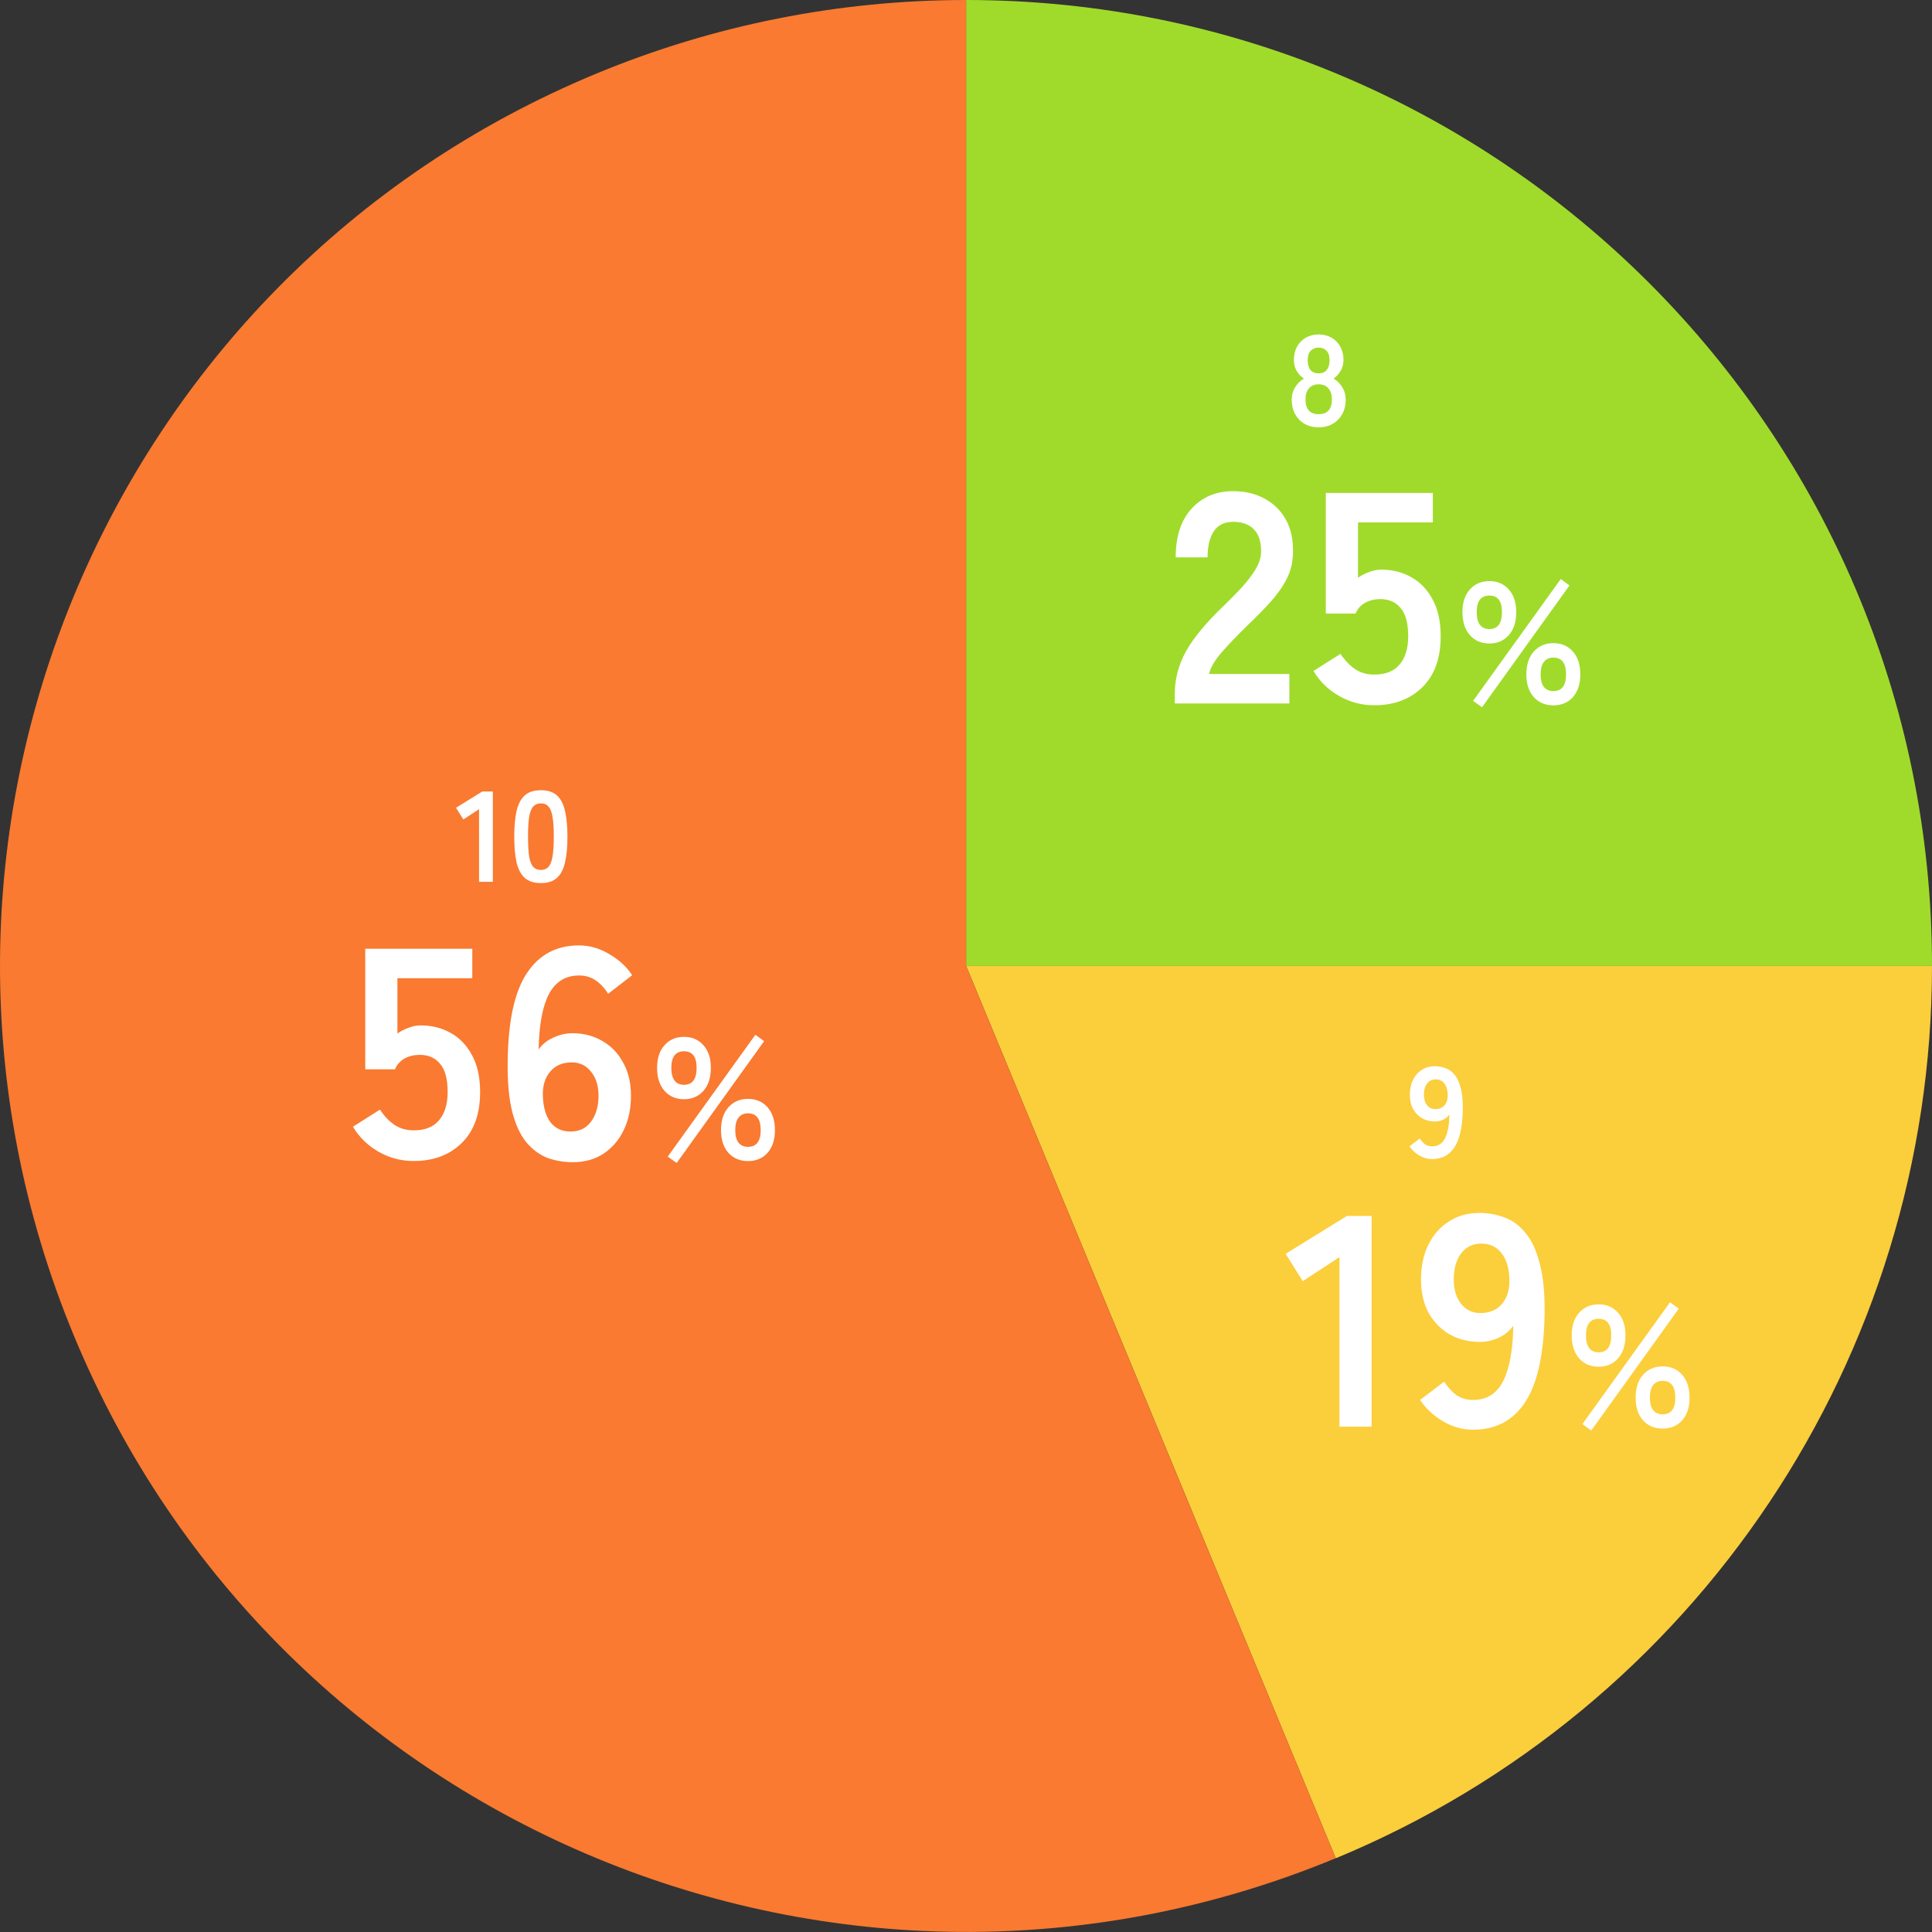 <svg width="195" height="195" viewBox="0 0 195 195" fill="none" xmlns="http://www.w3.org/2000/svg">
<rect x="0" y="0" width="195" height="195" fill="#333333" stroke="none"/>
<g clip-path="url(#clip0_2350_2428)">
<path d="M97.51 0C151.35 0 195 43.65 195 97.49H97.51V0Z" fill="#A0DB2B"/>
<path d="M195 97.49C195 136.92 171.25 172.47 134.82 187.56L97.51 97.49H195Z" fill="#FBCE3B"/>
<path d="M134.82 187.55C85.08 208.15 28.05 184.53 7.45 134.79C-13.16 85.05 10.46 28.02 60.21 7.42C72.03 2.52 84.71 0 97.51 0V97.49L134.82 187.56V187.55Z" fill="#F97A30"/>
<path d="M54.595 89.131C53.902 89.131 53.36 88.957 52.97 88.611C52.58 88.264 52.303 87.744 52.138 87.051C51.982 86.358 51.904 85.491 51.904 84.451C51.904 83.411 51.982 82.544 52.138 81.851C52.303 81.149 52.58 80.624 52.97 80.278C53.36 79.931 53.902 79.758 54.595 79.758C55.289 79.758 55.826 79.931 56.207 80.278C56.597 80.624 56.87 81.149 57.026 81.851C57.191 82.544 57.273 83.411 57.273 84.451C57.273 85.491 57.191 86.358 57.026 87.051C56.87 87.744 56.597 88.264 56.207 88.611C55.826 88.957 55.289 89.131 54.595 89.131ZM54.595 87.805C54.916 87.805 55.167 87.705 55.349 87.506C55.54 87.298 55.679 86.951 55.765 86.466C55.852 85.981 55.895 85.309 55.895 84.451C55.895 83.584 55.852 82.908 55.765 82.423C55.679 81.938 55.54 81.595 55.349 81.396C55.167 81.188 54.916 81.084 54.595 81.084C54.275 81.084 54.019 81.188 53.828 81.396C53.638 81.595 53.499 81.938 53.412 82.423C53.334 82.908 53.295 83.584 53.295 84.451C53.295 85.309 53.334 85.981 53.412 86.466C53.499 86.951 53.638 87.298 53.828 87.506C54.019 87.705 54.275 87.805 54.595 87.805Z" fill="white"/>
<path d="M48.352 89.002V81.67L46.766 82.71L46.025 81.527L48.677 79.889H49.743V89.002H48.352Z" fill="white"/>
<path d="M144.548 116.99C144.097 116.99 143.664 116.869 143.248 116.626C142.84 116.384 142.511 116.076 142.26 115.703L143.3 114.91C143.456 115.153 143.633 115.348 143.833 115.495C144.041 115.634 144.279 115.703 144.548 115.703C145.137 115.703 145.57 115.435 145.848 114.897C146.125 114.351 146.272 113.55 146.29 112.492C146.142 112.709 145.934 112.882 145.666 113.012C145.397 113.134 145.124 113.194 144.847 113.194C144.361 113.194 143.924 113.086 143.534 112.869C143.152 112.644 142.849 112.332 142.624 111.933C142.407 111.526 142.299 111.045 142.299 110.49C142.299 109.927 142.403 109.433 142.611 109.008C142.819 108.575 143.113 108.237 143.495 107.994C143.876 107.743 144.318 107.617 144.821 107.617C145.202 107.617 145.562 107.682 145.9 107.812C146.246 107.934 146.55 108.155 146.81 108.475C147.078 108.787 147.286 109.234 147.434 109.814C147.59 110.395 147.659 111.14 147.642 112.05C147.607 113.758 147.325 115.01 146.797 115.807C146.277 116.596 145.527 116.99 144.548 116.99ZM144.86 111.946C145.267 111.946 145.583 111.812 145.809 111.543C146.034 111.266 146.138 110.911 146.121 110.477C146.103 109.983 145.986 109.606 145.77 109.346C145.562 109.078 145.276 108.943 144.912 108.943C144.539 108.943 144.244 109.086 144.028 109.372C143.82 109.658 143.716 110.031 143.716 110.49C143.716 110.924 143.82 111.275 144.028 111.543C144.244 111.812 144.522 111.946 144.86 111.946Z" fill="white"/>
<path d="M133.092 43.131C132.555 43.131 132.082 43.014 131.675 42.78C131.268 42.546 130.947 42.217 130.713 41.792C130.488 41.367 130.375 40.877 130.375 40.323C130.375 39.864 130.492 39.447 130.726 39.075C130.969 38.694 131.263 38.407 131.61 38.217C131.315 38.017 131.073 37.762 130.882 37.45C130.691 37.129 130.596 36.757 130.596 36.332C130.596 35.821 130.7 35.374 130.908 34.993C131.125 34.603 131.419 34.3 131.792 34.083C132.173 33.866 132.607 33.758 133.092 33.758C133.586 33.758 134.019 33.866 134.392 34.083C134.773 34.3 135.068 34.603 135.276 34.993C135.493 35.374 135.601 35.821 135.601 36.332C135.601 36.757 135.501 37.129 135.302 37.45C135.111 37.762 134.877 38.017 134.6 38.217C134.947 38.407 135.237 38.694 135.471 39.075C135.705 39.447 135.822 39.864 135.822 40.323C135.822 40.886 135.705 41.38 135.471 41.805C135.237 42.221 134.916 42.546 134.509 42.78C134.102 43.014 133.629 43.131 133.092 43.131ZM133.092 41.805C133.525 41.805 133.855 41.684 134.08 41.441C134.314 41.19 134.431 40.812 134.431 40.31C134.431 39.842 134.314 39.474 134.08 39.205C133.855 38.928 133.525 38.789 133.092 38.789C132.667 38.789 132.338 38.928 132.104 39.205C131.879 39.474 131.766 39.842 131.766 40.31C131.766 41.306 132.208 41.805 133.092 41.805ZM133.092 37.684C133.456 37.684 133.729 37.567 133.911 37.333C134.102 37.099 134.197 36.77 134.197 36.345C134.197 35.92 134.093 35.604 133.885 35.396C133.677 35.188 133.413 35.084 133.092 35.084C132.771 35.084 132.507 35.188 132.299 35.396C132.091 35.604 131.987 35.92 131.987 36.345C131.987 36.77 132.078 37.099 132.26 37.333C132.451 37.567 132.728 37.684 133.092 37.684Z" fill="white"/>
<path d="M150.33 64.949C149.509 64.949 148.85 64.665 148.353 64.099C147.856 63.532 147.607 62.758 147.607 61.775C147.607 60.816 147.856 60.058 148.353 59.503C148.85 58.937 149.509 58.653 150.33 58.653C151.14 58.653 151.793 58.937 152.29 59.503C152.787 60.058 153.036 60.816 153.036 61.775C153.036 62.758 152.787 63.532 152.29 64.099C151.793 64.665 151.14 64.949 150.33 64.949ZM156.782 71.192C155.972 71.192 155.313 70.915 154.805 70.36C154.307 69.793 154.059 69.03 154.059 68.07C154.059 67.099 154.307 66.33 154.805 65.764C155.313 65.197 155.972 64.914 156.782 64.914C157.602 64.914 158.261 65.197 158.759 65.764C159.256 66.33 159.504 67.099 159.504 68.07C159.504 69.03 159.256 69.793 158.759 70.36C158.261 70.915 157.602 71.192 156.782 71.192ZM149.584 71.383L148.683 70.741L157.527 58.445L158.412 59.087L149.584 71.383ZM156.782 69.753C157.637 69.753 158.065 69.192 158.065 68.07C158.065 66.937 157.637 66.371 156.782 66.371C156.377 66.371 156.059 66.515 155.828 66.804C155.608 67.082 155.498 67.504 155.498 68.07C155.498 68.625 155.608 69.047 155.828 69.336C156.059 69.614 156.377 69.753 156.782 69.753ZM150.33 63.492C151.174 63.492 151.596 62.92 151.596 61.775C151.596 60.665 151.174 60.11 150.33 60.11C149.475 60.11 149.047 60.665 149.047 61.775C149.047 62.92 149.475 63.492 150.33 63.492Z" fill="white"/>
<path d="M138.703 71.183C137.428 71.183 136.245 70.869 135.152 70.242C134.059 69.615 133.199 68.775 132.572 67.723L135.304 65.993C135.708 66.62 136.184 67.126 136.73 67.51C137.297 67.895 137.954 68.087 138.703 68.087C139.836 68.087 140.686 67.753 141.252 67.085C141.839 66.397 142.132 65.447 142.132 64.233C142.132 62.917 141.879 61.966 141.374 61.38C140.888 60.773 140.2 60.469 139.31 60.469C138.743 60.469 138.237 60.591 137.792 60.833C137.347 61.076 137.024 61.44 136.821 61.926H133.817V49.756H144.621V52.73H137.064V58.314C137.408 58.072 137.782 57.879 138.187 57.738C138.592 57.576 138.996 57.495 139.401 57.495C140.534 57.495 141.546 57.748 142.436 58.254C143.346 58.76 144.065 59.508 144.591 60.499C145.137 61.491 145.41 62.735 145.41 64.233C145.41 66.438 144.793 68.148 143.559 69.362C142.325 70.576 140.706 71.183 138.703 71.183Z" fill="white"/>
<path d="M118.574 71.001V69.999C118.574 68.543 118.949 67.126 119.697 65.75C120.466 64.375 121.741 62.837 123.521 61.137C124.148 60.53 124.745 59.923 125.312 59.316C125.878 58.689 126.344 58.082 126.708 57.495C127.072 56.888 127.264 56.312 127.284 55.766C127.305 54.713 127.062 53.934 126.556 53.429C126.071 52.923 125.372 52.67 124.462 52.67C123.592 52.67 122.945 52.983 122.52 53.611C122.095 54.238 121.882 55.118 121.882 56.251H118.665C118.665 54.147 119.201 52.508 120.274 51.334C121.346 50.161 122.742 49.574 124.462 49.574C125.636 49.574 126.678 49.817 127.588 50.303C128.519 50.788 129.247 51.496 129.773 52.427C130.299 53.358 130.542 54.501 130.502 55.856C130.481 56.807 130.259 57.688 129.834 58.497C129.409 59.306 128.842 60.095 128.134 60.864C127.446 61.613 126.657 62.412 125.767 63.262C124.836 64.172 124.007 65.042 123.278 65.872C122.57 66.701 122.155 67.42 122.034 68.027H130.137V71.001H118.574Z" fill="white"/>
<path d="M161.358 137.947C160.537 137.947 159.878 137.664 159.38 137.097C158.883 136.53 158.635 135.756 158.635 134.773C158.635 133.814 158.883 133.056 159.38 132.501C159.878 131.935 160.537 131.651 161.358 131.651C162.167 131.651 162.82 131.935 163.317 132.501C163.814 133.056 164.063 133.814 164.063 134.773C164.063 135.756 163.814 136.53 163.317 137.097C162.82 137.664 162.167 137.947 161.358 137.947ZM167.809 144.19C167 144.19 166.341 143.913 165.832 143.358C165.335 142.791 165.086 142.028 165.086 141.068C165.086 140.097 165.335 139.328 165.832 138.762C166.341 138.195 167 137.912 167.809 137.912C168.63 137.912 169.289 138.195 169.786 138.762C170.283 139.328 170.532 140.097 170.532 141.068C170.532 142.028 170.283 142.791 169.786 143.358C169.289 143.913 168.63 144.19 167.809 144.19ZM160.612 144.381L159.71 143.739L168.555 131.443L169.439 132.085L160.612 144.381ZM167.809 142.751C168.665 142.751 169.092 142.19 169.092 141.068C169.092 139.935 168.665 139.369 167.809 139.369C167.404 139.369 167.086 139.513 166.855 139.802C166.635 140.08 166.526 140.502 166.526 141.068C166.526 141.623 166.635 142.045 166.855 142.334C167.086 142.612 167.404 142.751 167.809 142.751ZM161.358 136.49C162.202 136.49 162.624 135.918 162.624 134.773C162.624 133.663 162.202 133.108 161.358 133.108C160.502 133.108 160.074 133.663 160.074 134.773C160.074 135.918 160.502 136.49 161.358 136.49Z" fill="white"/>
<path d="M148.674 144.304C147.621 144.304 146.61 144.021 145.639 143.454C144.688 142.887 143.919 142.169 143.332 141.299L145.76 139.448C146.124 140.014 146.539 140.47 147.004 140.814C147.49 141.137 148.046 141.299 148.674 141.299C150.049 141.299 151.061 140.672 151.708 139.418C152.356 138.143 152.7 136.271 152.74 133.803C152.396 134.309 151.911 134.713 151.284 135.017C150.656 135.3 150.019 135.442 149.372 135.442C148.239 135.442 147.217 135.189 146.306 134.683C145.416 134.157 144.708 133.429 144.182 132.498C143.676 131.547 143.423 130.424 143.423 129.129C143.423 127.814 143.666 126.661 144.151 125.669C144.637 124.658 145.325 123.869 146.215 123.302C147.105 122.715 148.137 122.422 149.311 122.422C150.201 122.422 151.041 122.574 151.83 122.877C152.639 123.16 153.347 123.676 153.954 124.425C154.582 125.153 155.067 126.195 155.411 127.551C155.775 128.907 155.937 130.647 155.897 132.771C155.816 136.757 155.158 139.681 153.924 141.542C152.71 143.383 150.96 144.304 148.674 144.304ZM149.402 132.528C150.353 132.528 151.091 132.215 151.617 131.587C152.143 130.94 152.386 130.11 152.346 129.099C152.305 127.945 152.032 127.065 151.526 126.458C151.041 125.831 150.373 125.518 149.523 125.518C148.653 125.518 147.965 125.851 147.46 126.519C146.974 127.187 146.731 128.057 146.731 129.129C146.731 130.141 146.974 130.96 147.46 131.587C147.965 132.215 148.613 132.528 149.402 132.528Z" fill="white"/>
<path d="M135.192 144V126.882L131.49 129.31L129.76 126.549L135.951 122.725H138.44V144H135.192Z" fill="white"/>
<path d="M69.043 110.947C68.222 110.947 67.563 110.664 67.066 110.097C66.569 109.53 66.32 108.756 66.32 107.773C66.32 106.814 66.569 106.056 67.066 105.501C67.563 104.935 68.222 104.651 69.043 104.651C69.852 104.651 70.506 104.935 71.003 105.501C71.5 106.056 71.749 106.814 71.749 107.773C71.749 108.756 71.5 109.53 71.003 110.097C70.506 110.664 69.852 110.947 69.043 110.947ZM75.495 117.19C74.685 117.19 74.026 116.913 73.517 116.358C73.02 115.791 72.772 115.028 72.772 114.068C72.772 113.097 73.02 112.328 73.517 111.762C74.026 111.195 74.685 110.912 75.495 110.912C76.315 110.912 76.974 111.195 77.472 111.762C77.969 112.328 78.217 113.097 78.217 114.068C78.217 115.028 77.969 115.791 77.472 116.358C76.974 116.913 76.315 117.19 75.495 117.19ZM68.297 117.381L67.395 116.739L76.24 104.443L77.125 105.085L68.297 117.381ZM75.495 115.751C76.35 115.751 76.778 115.19 76.778 114.068C76.778 112.935 76.35 112.369 75.495 112.369C75.09 112.369 74.772 112.513 74.541 112.802C74.321 113.08 74.211 113.502 74.211 114.068C74.211 114.623 74.321 115.045 74.541 115.334C74.772 115.612 75.09 115.751 75.495 115.751ZM69.043 109.49C69.887 109.49 70.309 108.918 70.309 107.773C70.309 106.663 69.887 106.108 69.043 106.108C68.188 106.108 67.76 106.663 67.76 107.773C67.76 108.918 68.188 109.49 69.043 109.49Z" fill="white"/>
<path d="M57.798 117.304C56.928 117.304 56.089 117.162 55.279 116.879C54.49 116.575 53.782 116.059 53.155 115.331C52.528 114.582 52.042 113.54 51.698 112.205C51.354 110.849 51.202 109.109 51.243 106.985C51.303 102.979 51.951 100.055 53.185 98.214C54.419 96.353 56.169 95.422 58.435 95.422C59.508 95.422 60.53 95.715 61.501 96.302C62.472 96.868 63.241 97.577 63.807 98.427L61.379 100.308C61.015 99.721 60.59 99.266 60.105 98.942C59.639 98.619 59.083 98.457 58.435 98.457C57.08 98.457 56.068 99.084 55.401 100.338C54.753 101.593 54.409 103.454 54.369 105.923C54.713 105.417 55.198 105.022 55.825 104.739C56.473 104.436 57.12 104.284 57.768 104.284C58.901 104.284 59.913 104.547 60.803 105.073C61.693 105.579 62.391 106.307 62.897 107.258C63.423 108.189 63.686 109.302 63.686 110.597C63.686 111.891 63.443 113.045 62.958 114.056C62.472 115.068 61.784 115.867 60.894 116.454C60.024 117.021 58.992 117.304 57.798 117.304ZM57.586 114.208C58.476 114.208 59.164 113.874 59.65 113.207C60.155 112.539 60.408 111.669 60.408 110.597C60.408 109.585 60.155 108.776 59.65 108.169C59.164 107.541 58.517 107.228 57.707 107.228C56.776 107.228 56.048 107.541 55.522 108.169C54.996 108.796 54.753 109.615 54.794 110.627C54.834 111.78 55.097 112.67 55.583 113.298C56.068 113.905 56.736 114.208 57.586 114.208Z" fill="white"/>
<path d="M41.752 117.183C40.477 117.183 39.293 116.869 38.201 116.242C37.108 115.614 36.248 114.775 35.621 113.723L38.352 111.993C38.757 112.62 39.233 113.126 39.779 113.51C40.346 113.895 41.003 114.087 41.752 114.087C42.885 114.087 43.734 113.753 44.301 113.085C44.888 112.397 45.181 111.446 45.181 110.233C45.181 108.917 44.928 107.966 44.422 107.38C43.937 106.773 43.249 106.469 42.359 106.469C41.792 106.469 41.286 106.591 40.841 106.833C40.396 107.076 40.072 107.44 39.87 107.926H36.865V95.756H47.67V98.73H40.113V104.314C40.457 104.072 40.831 103.879 41.236 103.738C41.64 103.576 42.045 103.495 42.45 103.495C43.583 103.495 44.594 103.748 45.485 104.254C46.395 104.76 47.113 105.508 47.639 106.5C48.186 107.491 48.459 108.735 48.459 110.233C48.459 112.438 47.842 114.148 46.608 115.362C45.373 116.576 43.755 117.183 41.752 117.183Z" fill="white"/>
</g>
<defs>
<clipPath id="clip0_2350_2428">
<rect width="195" height="195" fill="white"/>
</clipPath>
</defs>
</svg>
